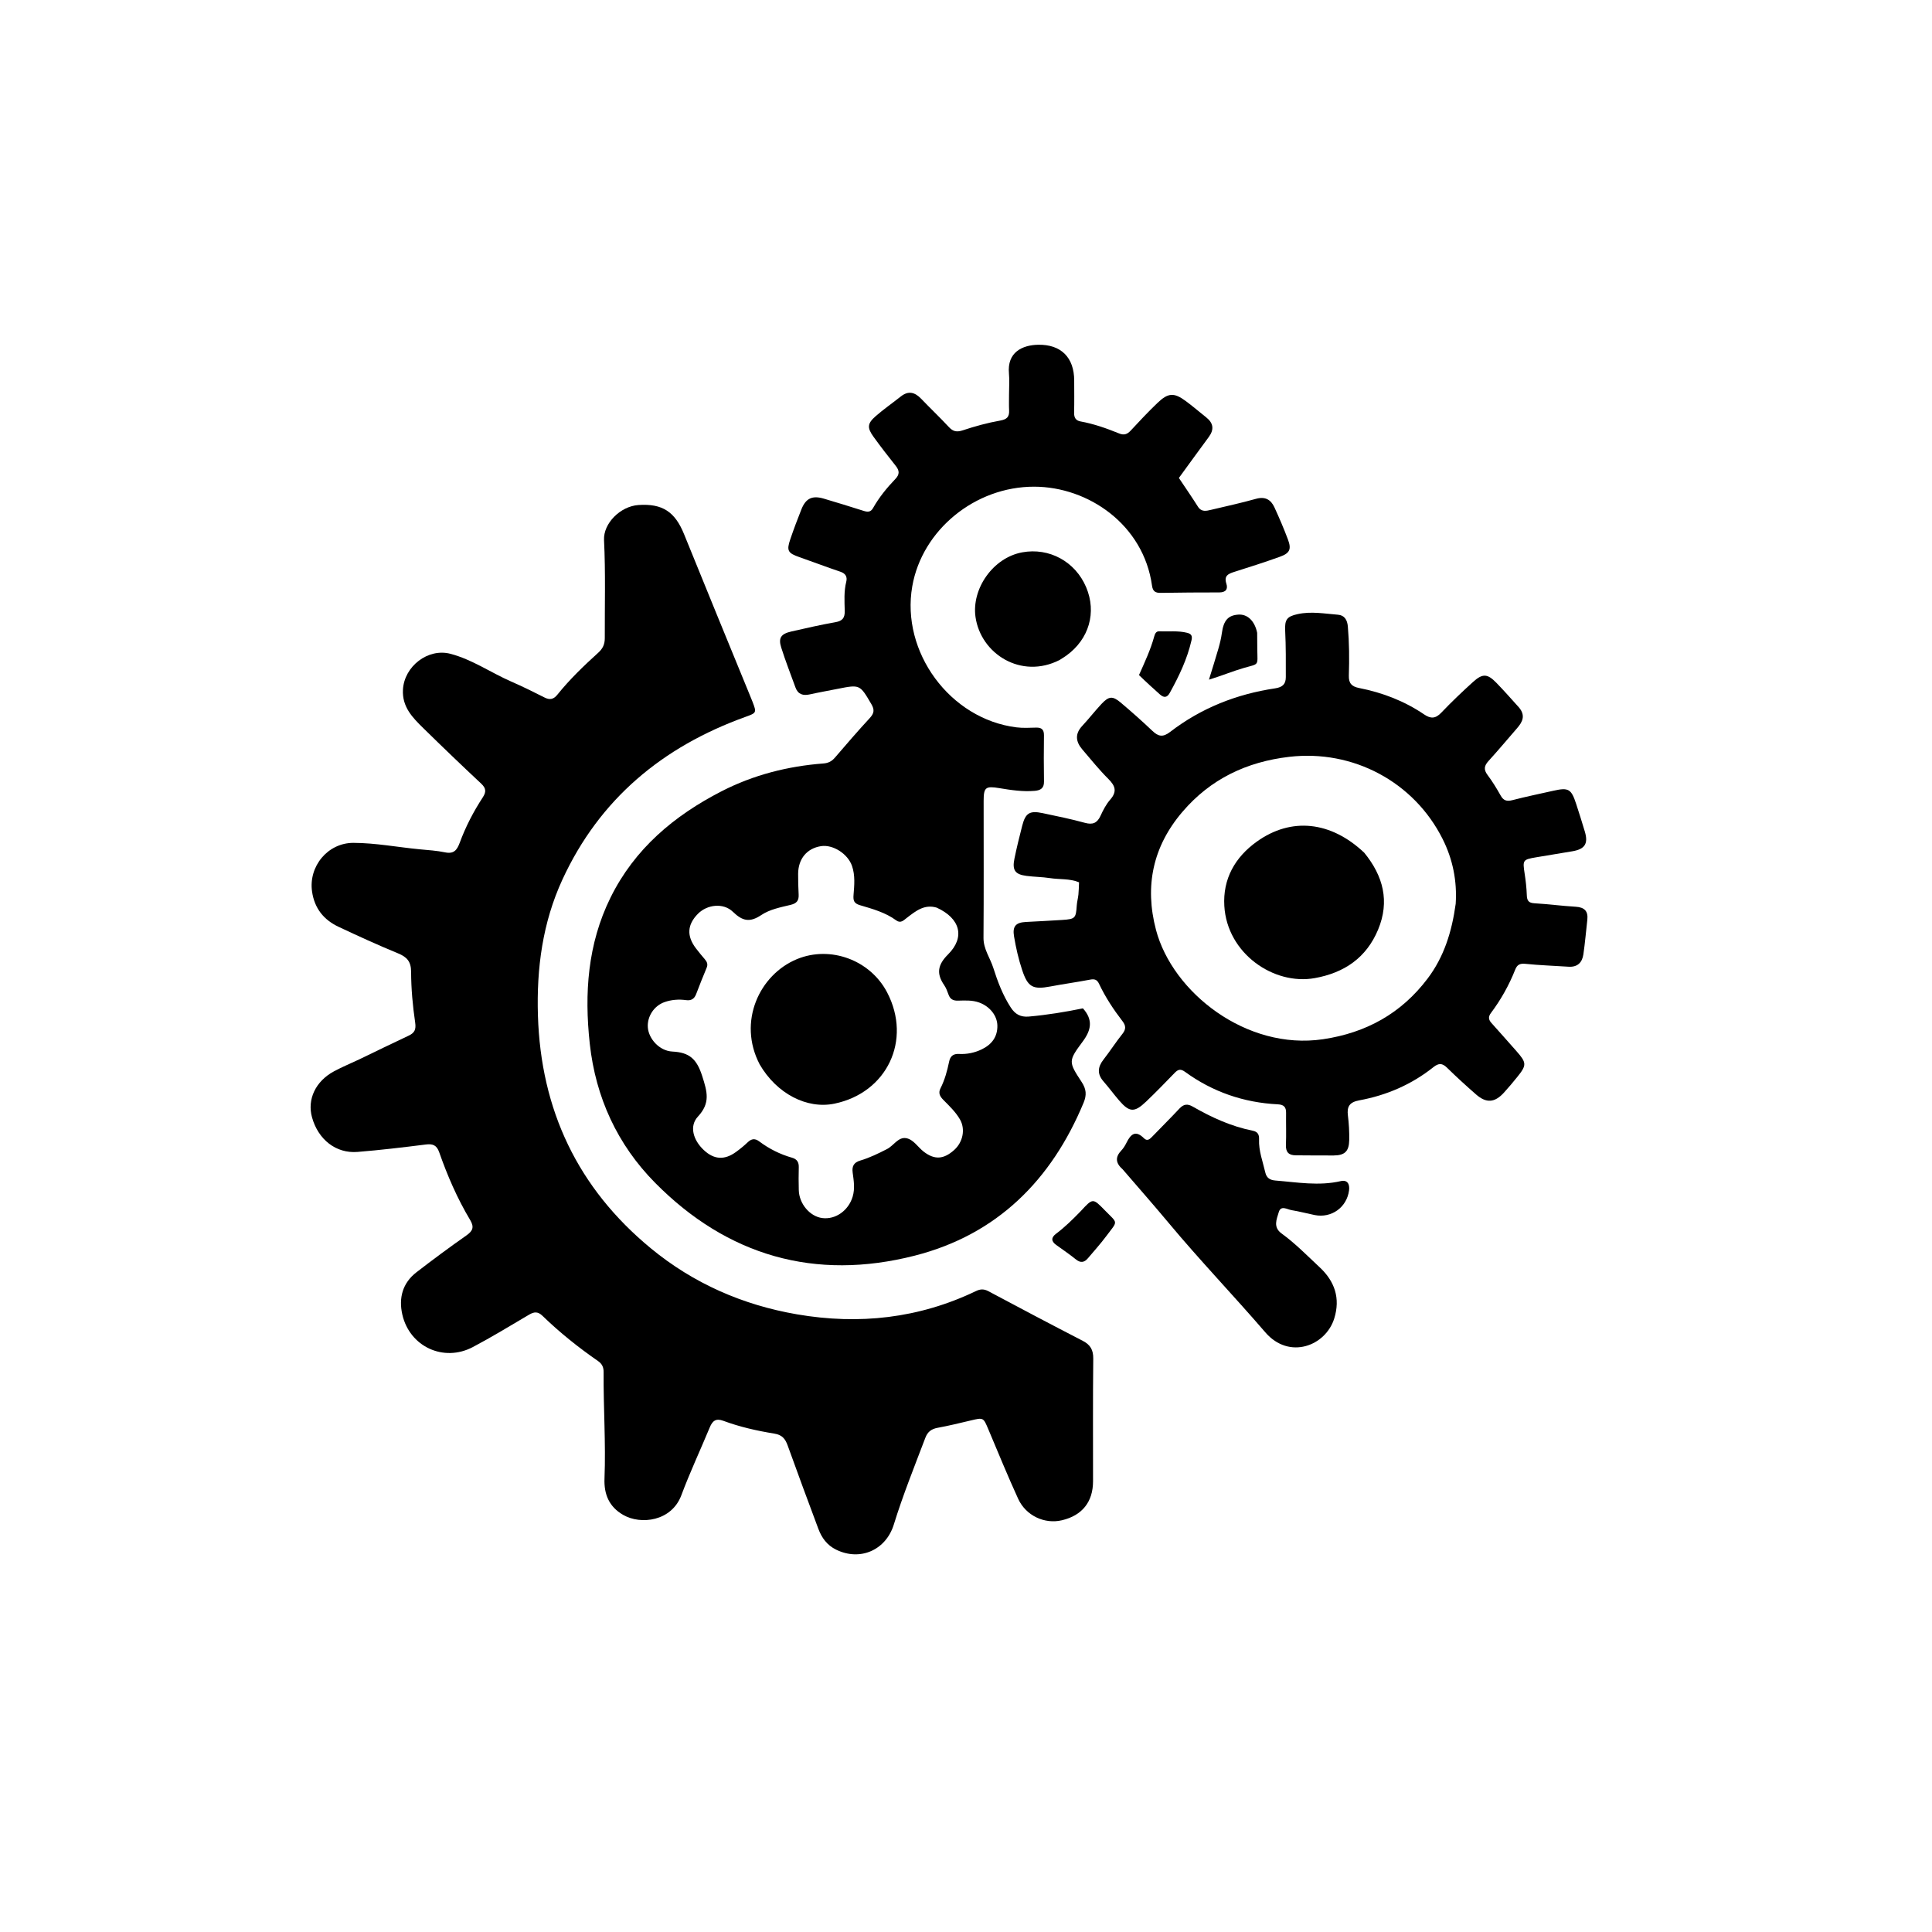 <svg version="1.1" id="Layer_1" xmlns="http://www.w3.org/2000/svg" xmlns:xlink="http://www.w3.org/1999/xlink" x="0px" y="0px"
	 width="100%" viewBox="0 0 1024 1024" enable-background="new 0 0 1024 1024" xml:space="preserve">
<path fill="#000000" opacity="1" stroke="none" 
	d="
M190.532,561.432 
	C199.423,557.143 207.954,552.971 216.551,548.941 
	C219.702,547.464 220.606,545.751 220.045,541.941 
	C218.743,533.085 217.92,524.085 217.896,515.14 
	C217.881,509.61 215.691,507.233 210.934,505.278 
	C200.313,500.912 189.855,496.13 179.462,491.239 
	C171.605,487.542 166.7,481.493 165.4,472.574 
	C163.456,459.232 173.696,446.7 187.333,446.737 
	C199.138,446.769 210.786,449.035 222.519,450.155 
	C226.977,450.58 231.487,450.843 235.852,451.756 
	C240.529,452.734 242.212,450.613 243.691,446.603 
	C246.808,438.153 250.958,430.14 255.898,422.594 
	C257.778,419.722 257.649,417.778 255.034,415.333 
	C244.688,405.661 234.471,395.847 224.36,385.929 
	C218.64,380.319 213.059,374.683 213.575,365.497 
	C214.266,353.184 226.827,343.374 238.799,346.542 
	C250.341,349.595 260.175,356.524 270.99,361.253 
	C276.938,363.853 282.777,366.719 288.563,369.666 
	C291.452,371.137 293.431,370.668 295.453,368.153 
	C301.941,360.081 309.394,352.917 317.052,345.98 
	C319.432,343.825 320.562,341.579 320.55,338.21 
	C320.489,320.89 320.995,303.57 320.151,286.251 
	C319.72,277.411 328.803,268.317 338.417,267.668 
	C351.142,266.81 357.772,271.268 362.582,283.163 
	C373.94,311.256 385.495,339.27 396.969,367.317 
	C397.6,368.858 398.252,370.391 398.849,371.944 
	C401.094,377.787 400.993,377.841 395.017,379.997 
	C351.202,395.805 317.776,423.464 298.073,466.23 
	C287.583,488.998 284.351,513.217 285.114,538.216 
	C286.646,588.409 306.296,629.799 345.002,661.672 
	C367.515,680.21 393.648,691.679 422.44,696.625 
	C455.295,702.269 487.066,698.806 517.332,684.272 
	C519.633,683.167 521.529,683.119 523.875,684.371 
	C540.481,693.234 557.127,702.025 573.855,710.654 
	C577.912,712.746 579.499,715.446 579.448,720.112 
	C579.213,741.776 579.351,763.444 579.336,785.111 
	C579.328,796.053 573.551,803.254 562.813,805.779 
	C553.654,807.933 543.765,803.389 539.627,794.352 
	C534.082,782.245 529.041,769.906 523.869,757.631 
	C521.18,751.25 521.274,751.267 514.464,752.89 
	C508.65,754.275 502.833,755.691 496.958,756.768 
	C493.66,757.373 491.667,758.87 490.463,762.037 
	C484.668,777.286 478.563,792.429 473.746,808.021 
	C469.557,821.578 455.956,827.6 443.19,821.364 
	C438.332,818.99 435.518,815.07 433.725,810.262 
	C428.255,795.604 422.798,780.941 417.508,766.218 
	C416.227,762.653 414.631,760.531 410.427,759.847 
	C401.261,758.354 392.142,756.316 383.406,753.067 
	C379.382,751.571 377.618,753.109 376.176,756.582 
	C371.196,768.578 365.664,780.363 361.124,792.52 
	C355.972,806.314 339.675,808.326 330.321,802.942 
	C322.817,798.623 320.067,791.991 320.395,783.672 
	C321.136,764.858 319.785,746.06 319.927,727.25 
	C319.946,724.738 319.165,722.897 316.963,721.373 
	C306.535,714.16 296.646,706.246 287.537,697.421 
	C285.105,695.064 283.124,695.222 280.495,696.767 
	C270.587,702.588 260.776,708.606 250.621,713.967 
	C235.127,722.147 217.09,713.766 213.226,696.683 
	C211.244,687.921 213.368,680.013 220.734,674.327 
	C229.435,667.61 238.277,661.063 247.276,654.751 
	C250.722,652.334 251.372,650.269 249.166,646.581 
	C242.391,635.257 237.153,623.177 232.797,610.743 
	C231.472,606.96 229.411,606.142 225.655,606.615 
	C213.624,608.13 201.572,609.568 189.488,610.544 
	C178.082,611.464 168.635,603.993 165.37,592.195 
	C162.735,582.674 167.265,573.033 177.094,567.779 
	C181.347,565.505 185.824,563.65 190.532,561.432 
z"/>
<path fill="#000000" opacity="1" stroke="none" 
	d="
M534.808,208.982 
	C534.812,204.986 535.098,201.46 534.77,197.991 
	C533.695,186.6 541.957,182.915 550.138,182.731 
	C562.376,182.457 569.341,189.495 569.347,201.705 
	C569.35,207.371 569.446,213.04 569.301,218.703 
	C569.234,221.302 570.159,222.904 572.694,223.365 
	C579.773,224.653 586.513,227.035 593.139,229.731 
	C595.704,230.775 597.432,230.235 599.274,228.24 
	C603.908,223.225 608.596,218.243 613.526,213.523 
	C619.144,208.144 622.274,207.998 628.404,212.509 
	C632.156,215.27 635.685,218.333 639.337,221.232 
	C643.173,224.276 643.59,227.675 640.672,231.626 
	C635.339,238.846 630.083,246.122 624.831,253.325 
	C628.302,258.528 631.713,263.444 634.902,268.499 
	C636.807,271.518 639.369,270.816 641.969,270.199 
	C649.892,268.319 657.859,266.588 665.695,264.391 
	C670.509,263.041 673.56,264.766 675.451,268.861 
	C678.031,274.451 680.455,280.128 682.621,285.89 
	C684.583,291.112 683.647,293.197 678.34,295.107 
	C670.362,297.978 662.276,300.558 654.188,303.111 
	C650.994,304.119 648.645,305.158 649.994,309.329 
	C650.962,312.322 649.641,314.002 646.2,313.996 
	C635.869,313.976 625.537,314.075 615.206,314.232 
	C612.433,314.275 611.02,313.488 610.596,310.426 
	C606.108,278.071 576.839,258.007 548.152,257.953 
	C516.844,257.894 488.75,280.866 483.524,310.752 
	C477.427,345.623 503.536,381.091 538.657,385.504 
	C542.107,385.937 545.651,385.743 549.147,385.648 
	C552.089,385.568 553.362,386.708 553.323,389.741 
	C553.219,397.906 553.195,406.075 553.339,414.239 
	C553.401,417.783 551.504,418.9 548.47,419.165 
	C542.103,419.723 535.839,418.746 529.609,417.721 
	C522.405,416.536 521.354,417.259 521.35,424.526 
	C521.337,448.692 521.458,472.859 521.273,497.024 
	C521.227,503.07 524.784,507.671 526.473,513.003 
	C528.784,520.3 531.498,527.471 535.716,533.972 
	C538.013,537.512 540.866,539.185 545.289,538.798 
	C555.051,537.945 564.686,536.343 573.97,534.447 
	C579.473,540.578 578.337,545.988 573.886,551.996 
	C566.173,562.407 566.25,562.714 573.293,573.471 
	C575.764,577.245 576.052,580.328 574.325,584.481 
	C557.229,625.609 528.38,654.393 484.851,665.516 
	C432.032,679.012 385.492,665.648 347.187,626.873 
	C327.243,606.684 315.713,581.694 312.593,553.216 
	C309.663,526.481 311.467,500.314 323.578,475.762 
	C336.337,449.899 357.249,432.315 382.458,419.386 
	C399.407,410.694 417.526,406.092 436.474,404.65 
	C438.949,404.462 440.829,403.534 442.48,401.61 
	C448.553,394.53 454.651,387.463 460.976,380.609 
	C463.262,378.132 463.64,376.267 461.863,373.239 
	C455.736,362.8 455.862,362.731 443.88,365.123 
	C438.996,366.098 434.086,366.959 429.225,368.037 
	C425.63,368.834 422.953,368.061 421.617,364.38 
	C419.063,357.341 416.322,350.359 414.067,343.225 
	C412.442,338.082 413.935,335.952 419.441,334.699 
	C427.215,332.93 434.996,331.145 442.844,329.764 
	C446.595,329.104 447.821,327.423 447.728,323.749 
	C447.598,318.613 447.248,313.443 448.532,308.337 
	C449.173,305.79 448.237,303.968 445.412,303.02 
	C438.158,300.587 431.009,297.841 423.782,295.323 
	C417.606,293.172 416.799,291.911 418.848,285.885 
	C420.668,280.529 422.657,275.224 424.757,269.971 
	C427.108,264.089 430.529,262.482 436.643,264.289 
	C443.662,266.363 450.655,268.524 457.632,270.736 
	C459.733,271.402 461.423,271.597 462.72,269.303 
	C465.935,263.616 470.045,258.568 474.55,253.88 
	C476.889,251.445 476.759,249.437 474.778,246.94 
	C470.739,241.851 466.739,236.723 462.945,231.452 
	C459.55,226.737 459.703,224.466 464.035,220.66 
	C468.278,216.932 472.962,213.711 477.385,210.183 
	C481.454,206.938 484.885,207.845 488.253,211.367 
	C493.089,216.424 498.182,221.238 502.943,226.362 
	C505.195,228.787 507.164,229.123 510.361,228.059 
	C516.809,225.913 523.428,224.097 530.112,222.916 
	C533.755,222.273 535.015,220.9 534.846,217.474 
	C534.715,214.815 534.812,212.144 534.808,208.982 
M496.445,481.057 
	C489.914,479.116 485.311,482.902 480.679,486.452 
	C478.935,487.788 477.399,489.566 475.02,487.819 
	C469.253,483.585 462.453,481.746 455.78,479.76 
	C452.607,478.816 452.156,477.293 452.393,474.342 
	C452.804,469.227 453.319,464.029 451.595,458.996 
	C449.382,452.537 441.47,447.485 435.141,448.478 
	C427.699,449.645 423.091,455.149 423.025,463.123 
	C422.995,466.786 423.119,470.453 423.299,474.113 
	C423.453,477.243 422.381,478.799 419.034,479.602 
	C413.722,480.876 407.957,482.002 403.565,484.95 
	C397.41,489.08 393.542,488.211 388.457,483.281 
	C383.351,478.329 374.722,479.43 369.885,484.363 
	C364.224,490.137 363.877,496.099 368.878,502.669 
	C370.39,504.655 371.989,506.578 373.611,508.477 
	C374.776,509.842 375.308,511.134 374.512,512.996 
	C372.55,517.585 370.778,522.256 368.966,526.909 
	C367.988,529.42 366.392,530.481 363.558,530.083 
	C359.757,529.55 355.874,529.864 352.267,531.116 
	C346.512,533.114 342.876,538.976 343.38,544.727 
	C343.898,550.637 349.484,556.996 356.373,557.344 
	C365.367,557.798 369.265,561.215 372.167,570.276 
	C374.875,578.732 376.6,584.612 369.909,591.816 
	C365.247,596.834 367.343,604.216 373.017,609.546 
	C378.437,614.638 384.001,615.007 390.122,610.548 
	C392.27,608.984 394.352,607.293 396.271,605.457 
	C398.278,603.536 400.083,603.227 402.409,604.969 
	C407.651,608.897 413.446,611.808 419.761,613.599 
	C422.441,614.359 423.456,616.012 423.367,618.75 
	C423.237,622.745 423.281,626.748 423.372,630.745 
	C423.537,638 429.226,644.742 435.804,645.594 
	C442.896,646.513 449.724,641.586 451.92,634.276 
	C453.226,629.93 452.494,625.677 451.922,621.411 
	C451.468,618.015 452.671,616.084 455.971,615.109 
	C460.932,613.644 465.545,611.375 470.159,609.011 
	C473.675,607.208 476.049,602.565 480.233,603.243 
	C484.152,603.879 486.464,608.017 489.623,610.438 
	C495.312,614.797 500.145,614.538 505.733,609.521 
	C510.47,605.267 511.737,598.381 508.786,593.289 
	C506.496,589.339 503.223,586.245 500.067,583.044 
	C498.333,581.286 497.125,579.49 498.466,576.854 
	C500.744,572.378 502.05,567.56 503.062,562.66 
	C503.651,559.811 505.211,558.448 508.304,558.616 
	C512.512,558.845 516.621,557.983 520.411,556.144 
	C525.611,553.621 528.753,549.561 528.628,543.548 
	C528.517,538.197 524.514,533.378 519.016,531.371 
	C515.286,530.01 511.456,530.279 507.65,530.364 
	C505.119,530.42 503.584,529.53 502.731,527.142 
	C502.118,525.423 501.466,523.645 500.444,522.159 
	C496.227,516.027 496.947,511.378 502.519,505.83 
	C511.61,496.779 508.997,486.753 496.445,481.057 
z"/>
<path fill="#000000" opacity="1" stroke="none" 
	d="
M805.185,375.072 
	C808.728,379.418 806.852,382.773 804.031,386.023 
	C799.006,391.809 794.088,397.692 788.931,403.358 
	C786.651,405.863 786.285,407.894 788.419,410.736 
	C791.011,414.189 793.277,417.915 795.399,421.683 
	C796.902,424.354 798.645,424.859 801.562,424.106 
	C808.795,422.238 816.12,420.723 823.413,419.091 
	C831.342,417.317 832.795,418.141 835.387,426.049 
	C836.991,430.945 838.535,435.863 840.008,440.8 
	C841.908,447.168 840.005,450.09 833.358,451.199 
	C826.975,452.264 820.588,453.311 814.206,454.384 
	C807.104,455.579 806.981,455.873 808.097,463.072 
	C808.682,466.841 809.112,470.658 809.24,474.466 
	C809.335,477.327 810.181,478.577 813.271,478.754 
	C820.57,479.173 827.836,480.165 835.135,480.591 
	C839.797,480.864 841.837,482.91 841.313,487.541 
	C840.621,493.641 840.105,499.765 839.224,505.837 
	C838.595,510.177 836.077,512.689 831.347,512.377 
	C823.716,511.873 816.059,511.635 808.459,510.846 
	C805.542,510.544 804.103,511.37 803.104,513.895 
	C799.84,522.148 795.531,529.838 790.208,536.933 
	C788.713,538.926 788.936,540.471 790.503,542.211 
	C794.961,547.162 799.364,552.163 803.774,557.156 
	C809.176,563.272 809.239,564.561 804.226,570.764 
	C801.923,573.614 799.571,576.432 797.104,579.139 
	C792.246,584.472 787.783,584.827 782.37,580.105 
	C777.098,575.507 771.926,570.781 766.932,565.885 
	C764.381,563.384 762.49,563.417 759.709,565.633 
	C748.161,574.836 734.904,580.536 720.464,583.201 
	C715.356,584.144 713.809,586.4 714.419,591.264 
	C714.956,595.549 715.195,599.906 715.119,604.224 
	C715.014,610.243 712.772,612.371 706.873,612.426 
	C700.208,612.488 693.542,612.347 686.877,612.342 
	C683.191,612.34 681.424,610.818 681.574,606.884 
	C681.791,601.227 681.575,595.554 681.65,589.89 
	C681.691,586.816 680.538,585.48 677.263,585.316 
	C659.21,584.411 642.738,578.745 628.1,568.103 
	C625.756,566.398 624.403,566.783 622.62,568.624 
	C617.637,573.769 612.655,578.924 607.47,583.862 
	C601.249,589.789 598.641,589.62 593.133,583.241 
	C590.306,579.967 587.755,576.455 584.904,573.205 
	C581.446,569.265 581.764,565.584 584.875,561.594 
	C588.354,557.133 591.415,552.342 594.944,547.924 
	C596.89,545.487 596.726,543.576 594.956,541.274 
	C590.174,535.055 585.858,528.518 582.504,521.41 
	C581.438,519.149 580.073,518.788 577.75,519.232 
	C570.741,520.569 563.662,521.541 556.65,522.864 
	C547.431,524.604 544.766,523.174 541.777,514.186 
	C539.835,508.346 538.465,502.358 537.456,496.283 
	C536.591,491.082 538.272,488.959 543.616,488.667 
	C550.099,488.313 556.585,488.012 563.063,487.586 
	C569.877,487.139 570.258,486.653 570.697,480.009 
	C570.828,478.031 571.38,476.083 571.584,474.105 
	C571.788,472.126 571.799,470.127 571.918,467.64 
	C567,465.578 561.59,466.212 556.449,465.413 
	C552.35,464.776 548.155,464.786 544.038,464.24 
	C537.985,463.437 536.418,461.237 537.672,455.101 
	C538.867,449.248 540.308,443.441 541.794,437.653 
	C543.528,430.898 545.748,429.523 552.641,430.983 
	C560.114,432.566 567.619,434.075 574.975,436.104 
	C579.172,437.262 581.539,436.248 583.316,432.362 
	C584.691,429.352 586.28,426.284 588.436,423.82 
	C592.125,419.605 591.195,416.589 587.512,412.913 
	C582.572,407.981 578.153,402.519 573.623,397.188 
	C570.164,393.116 569.625,388.995 573.609,384.739 
	C577.132,380.975 580.284,376.862 583.813,373.103 
	C587.723,368.937 589.702,368.758 594.023,372.405 
	C599.751,377.238 605.364,382.222 610.795,387.385 
	C613.957,390.392 616.365,390.877 620.17,387.948 
	C636.603,375.295 655.385,367.889 675.813,364.845 
	C679.879,364.239 681.502,362.519 681.506,358.887 
	C681.517,350.731 681.578,342.563 681.173,334.422 
	C680.875,328.423 682.009,326.763 687.764,325.498 
	C694.958,323.916 702.044,325.258 709.148,325.813 
	C712.597,326.082 714.085,328.56 714.385,332.039 
	C715.132,340.689 715.207,349.353 714.917,358.006 
	C714.777,362.195 716.446,363.89 720.388,364.666 
	C732.75,367.1 744.374,371.551 754.832,378.665 
	C758.341,381.052 760.873,380.916 763.898,377.744 
	C769.296,372.081 774.974,366.666 780.777,361.415 
	C785.812,356.858 788.396,357.044 793.118,361.905 
	C797.18,366.086 801.04,370.462 805.185,375.072 
M771.548,479.021 
	C772.324,466.961 770.034,455.497 764.632,444.705 
	C749.444,414.364 717.099,397.194 683.336,401.136 
	C660.708,403.778 641.548,412.893 626.665,430.347 
	C611.019,448.696 606.592,469.682 612.703,492.856 
	C621.42,525.911 660.534,556.849 701.225,550.814 
	C724.118,547.419 742.706,537.129 756.665,518.654 
	C765.326,507.191 769.49,493.968 771.548,479.021 
z"/>
<path fill="#000000" opacity="1" stroke="none" 
	d="
M595.064,619.804 
	C591.215,616.44 591.02,613.26 594.342,609.763 
	C595.471,608.575 596.364,607.091 597.096,605.61 
	C599.301,601.143 601.844,598.819 606.332,603.303 
	C608.165,605.134 609.565,603.619 610.909,602.224 
	C615.645,597.307 620.509,592.512 625.164,587.522 
	C627.366,585.162 629.417,584.928 632.18,586.52 
	C642.167,592.275 652.594,597.024 663.976,599.304 
	C666.706,599.851 667.428,601.434 667.329,603.9 
	C667.083,609.999 669.314,615.646 670.642,621.454 
	C671.274,624.215 672.991,625.463 675.962,625.701 
	C687.521,626.626 699.022,628.703 710.649,626.012 
	C714.215,625.187 715.435,627.696 715.035,630.858 
	C713.887,639.94 705.671,645.808 696.743,643.988 
	C692.685,643.16 688.672,642.076 684.588,641.414 
	C682.248,641.034 678.872,638.629 677.762,642.495 
	C676.703,646.185 674.596,650.386 679.293,653.79 
	C686.582,659.072 692.865,665.557 699.44,671.677 
	C707.45,679.132 710.499,688.117 707.185,698.79 
	C702.656,713.378 683.315,720.88 670.638,706.16 
	C653.797,686.605 635.91,667.973 619.38,648.136 
	C611.492,638.671 603.336,629.428 595.064,619.804 
z"/>
<path fill="#000000" opacity="1" stroke="none" 
	d="
M561.568,349.833 
	C541.247,360.181 519.826,346.562 517.038,327.009 
	C514.92,312.149 526.207,295.638 541.761,292.759 
	C556.103,290.104 569.931,297.64 575.686,311.245 
	C581.328,324.583 577.246,338.743 565.232,347.447 
	C564.155,348.227 563.008,348.911 561.568,349.833 
z"/>
<path fill="#000000" opacity="1" stroke="none" 
	d="
M603.69,357.804 
	C606.766,350.892 609.866,344.304 611.787,337.237 
	C612.146,335.916 612.776,334.548 614.362,334.617 
	C619.313,334.832 624.299,334.163 629.219,335.402 
	C631.562,335.992 632.027,337.155 631.525,339.359 
	C629.253,349.327 624.894,358.412 619.979,367.281 
	C618.537,369.883 616.814,369.878 614.79,368.072 
	C611.094,364.773 607.42,361.448 603.69,357.804 
z"/>
<path fill="#000000" opacity="1" stroke="none" 
	d="
M572.869,641.873 
	C579.236,634.966 579.233,634.969 585.547,641.451 
	C592.702,648.798 592.67,646.704 586.225,655.333 
	C583.243,659.326 579.875,663.033 576.663,666.853 
	C574.761,669.116 572.796,669.567 570.264,667.525 
	C566.901,664.812 563.315,662.374 559.804,659.847 
	C557.07,657.879 557.084,655.899 559.734,653.911 
	C564.41,650.402 568.562,646.324 572.869,641.873 
z"/>
<path fill="#000000" opacity="1" stroke="none" 
	d="
M666.324,335.404 
	C666.352,338.673 666.346,341.493 666.391,344.313 
	C666.529,353.113 667.413,351.673 659.336,354.006 
	C653.356,355.734 647.597,358.16 640.769,360.231 
	C642.618,354.201 644.262,349.075 645.747,343.903 
	C646.52,341.208 647.216,338.46 647.589,335.687 
	C648.505,328.872 650.866,326.1 656.43,325.754 
	C661.16,325.46 665.02,329.054 666.324,335.404 
z"/>
<path fill="#000000" opacity="1" stroke="none" 
	d="
M402.646,564.153 
	C390.827,541.528 402.538,516.519 422.457,508.334 
	C440.096,501.085 461.206,508.753 470.209,526.021 
	C483.381,551.286 470.178,579.165 442.297,584.954 
	C427.684,587.989 411.643,579.676 402.646,564.153 
z"/>
<path fill="#000000" opacity="1" stroke="none" 
	d="
M723.07,451.95 
	C733.214,464.374 736.621,477.787 730.443,492.667 
	C724.238,507.613 712.551,515.603 696.823,518.425 
	C675.108,522.323 650.386,505.375 648.916,480.178 
	C648.082,465.867 654.517,454.386 666.149,446.06 
	C684.351,433.031 705.321,435.185 723.07,451.95 
z"/>
</svg>